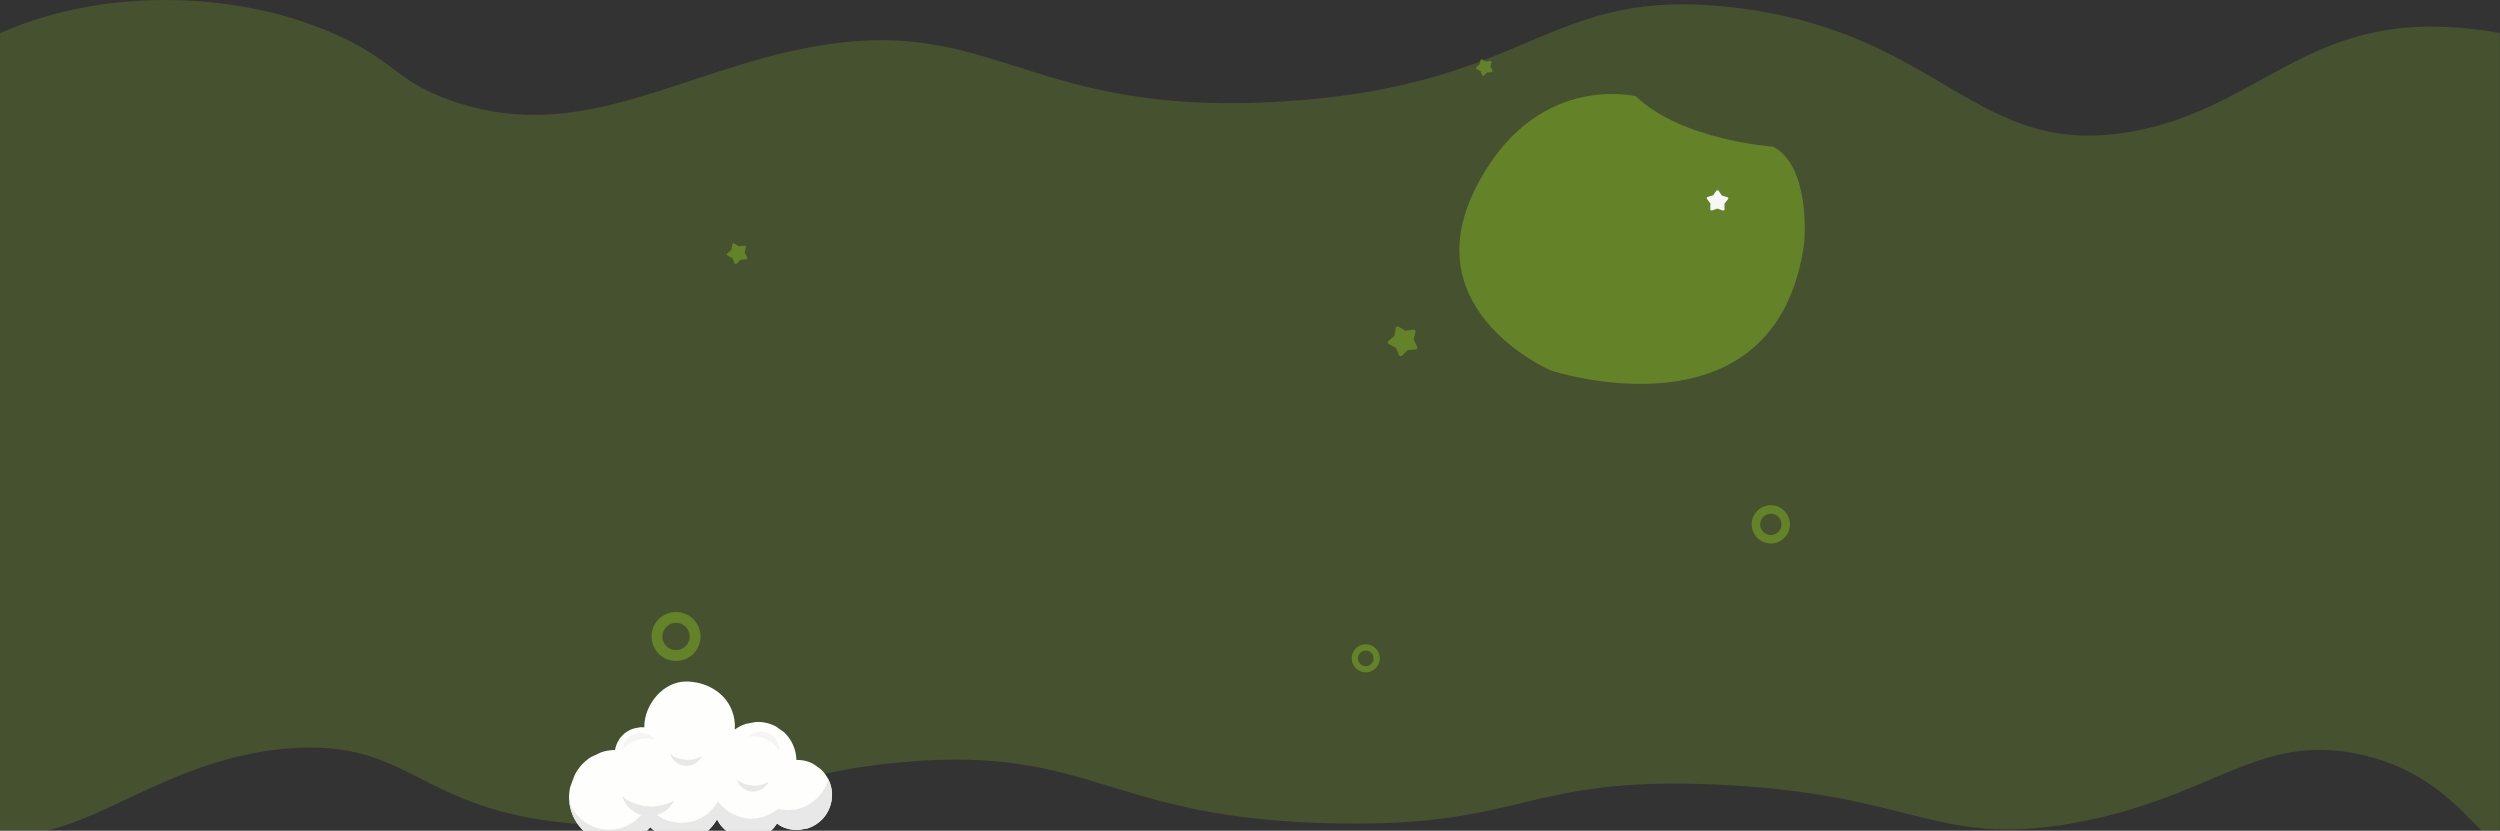 <?xml version="1.0" encoding="UTF-8"?> <!-- Generator: Adobe Illustrator 24.1.1, SVG Export Plug-In . SVG Version: 6.00 Build 0) --> <svg xmlns="http://www.w3.org/2000/svg" xmlns:xlink="http://www.w3.org/1999/xlink" id="Слой_1" x="0px" y="0px" viewBox="0 0 1920 638" style="enable-background:new 0 0 1920 638;" xml:space="preserve"><rect x="0" y="0" width="1920" height="638" fill="#333333" stroke="none"/> <style type="text/css"> .st0{opacity:0.2;fill:#92CA1F;} .st1{opacity:0.4;fill:#92CA1F;} .st2{opacity:0.4;} .st3{fill:#92CA1F;} .st4{fill:#F7F7F7;} .st5{fill:#FEFEFC;} .st6{fill:#F5F5F5;} .st7{fill:#E8E8E8;} </style> <path class="st0" d="M1882.4,20.9c-111.6-7.1-149.7,63-245,80.1c-121.1,21.7-144.8-76.2-305.4-95.2c-145-17.2-152.5,59.5-344.9,72 C777.6,91.4,763.6,1.9,601.5,40.7c-92.1,22-164.6,69.3-256.6,36c-39.5-14.3-41-28.4-81.3-47.6C188.4-6.9,82.1-11.1,0,25.5V638h35.4 c50.7-11.2,104.7-56.8,186.4-63.2c94-7.3,98,47.1,217.2,57.6c111.4,9.8,126.4-36.1,255.4-47.2c146.4-12.6,154.9,44.1,332.1,47.2 c147.3,2.6,143.4-36.6,292.6-29.8c152.1,6.9,166.2,48,271.7,29.8c108.1-18.7,142.4-70.3,221.8-53c48.6,10.6,73.2,38.1,93.2,58.5 h14.1V25.4C1903.6,22.3,1889.8,21.4,1882.4,20.9z"></path> <path class="st0" d="M35.4,638H0v1.3C11.8,641.4,23.5,640.6,35.4,638z"></path> <path class="st1" d="M1361.7,112.6c0,0-69.9-4.6-105.5-38.8c1.1,0.7-78.4-20.5-123.9,72.7s58.6,138,58.6,138s174,57.5,194.8-98.5 C1385.7,186,1391,127.8,1361.7,112.6z"></path> <g class="st2"> <path class="st3" d="M1074.1,250.9l5.3,3.1l6.1-0.9c1-0.1,1.8,0.8,1.6,1.7l-1.4,6l2.7,5.5c0.4,0.9-0.2,2-1.2,2.1l-6.1,0.5l-4.4,4.3 c-0.7,0.7-1.9,0.5-2.3-0.5l-2.4-5.6l-5.4-2.8c-0.9-0.5-1-1.7-0.3-2.4l4.6-4l1-6C1072.1,250.8,1073.2,250.3,1074.1,250.9z"></path> </g> <g class="st2"> <path class="st3" d="M1138.3,45.5l2.9,1.8l3.4-0.5c0.6-0.1,1,0.4,0.9,1l-0.8,3.3l1.5,3.1c0.3,0.5-0.1,1.1-0.7,1.2l-3.4,0.3 l-2.5,2.4c-0.4,0.4-1.1,0.3-1.3-0.3l-1.3-3.2l-3-1.6c-0.5-0.3-0.6-1-0.2-1.3l2.6-2.3l0.6-3.4C1137.2,45.5,1137.8,45.2,1138.3,45.5z "></path> </g> <g> <path class="st4" d="M1320,146.6l2.4,3.6l4.2,1.2c0.7,0.2,1,1,0.5,1.6l-2.7,3.4l0.1,4.3c0,0.7-0.7,1.2-1.4,1l-4.1-1.5l-4.1,1.4 c-0.7,0.2-1.4-0.3-1.4-1l0.1-4.3l-2.6-3.5c-0.4-0.6-0.2-1.4,0.5-1.6l4.2-1.2l2.5-3.6C1318.7,146,1319.6,146,1320,146.6z"></path> </g> <g class="st2"> <path class="st3" d="M563.9,187l3.6,2.2l4.2-0.6c0.7-0.1,1.3,0.5,1.1,1.2l-0.9,4.1l1.9,3.8c0.3,0.6-0.1,1.4-0.8,1.4l-4.2,0.4l-3,3 c-0.5,0.5-1.3,0.3-1.6-0.3l-1.7-3.9l-3.8-2c-0.6-0.3-0.7-1.2-0.2-1.6l3.2-2.8l0.7-4.2C562.5,187,563.3,186.6,563.9,187z"></path> </g> <g class="st2"> <g> <path class="st3" d="M1048.9,494.8c-5.9,0-10.8,4.8-10.8,10.8c0,5.9,4.8,10.8,10.8,10.8c5.9,0,10.8-4.8,10.8-10.8 C1059.7,499.6,1054.9,494.8,1048.9,494.8z M1048.9,511.6c-3.3,0-6-2.7-6-6c0-3.3,2.7-6,6-6c3.3,0,6,2.7,6,6 C1055,508.9,1052.3,511.6,1048.9,511.6z"></path> </g> </g> <g class="st2"> <g> <path class="st3" d="M519.2,470c-10.4,0-18.8,8.4-18.8,18.8c0,10.4,8.4,18.8,18.8,18.8c10.4,0,18.8-8.4,18.8-18.8 C537.9,478.4,529.5,470,519.2,470z M519.2,499.3c-5.8,0-10.5-4.7-10.5-10.5c0-5.8,4.7-10.5,10.5-10.5c5.8,0,10.5,4.7,10.5,10.5 C529.7,494.6,525,499.3,519.2,499.3z"></path> </g> </g> <g class="st2"> <g> <path class="st3" d="M1360,388c-8.1,0-14.7,6.6-14.7,14.7c0,8.1,6.6,14.7,14.7,14.7c8.1,0,14.7-6.6,14.7-14.7 C1374.6,394.6,1368.1,388,1360,388z M1360,410.9c-4.5,0-8.2-3.7-8.2-8.2c0-4.5,3.7-8.2,8.2-8.2c4.5,0,8.2,3.7,8.2,8.2 C1368.2,407.2,1364.5,410.9,1360,410.9z"></path> </g> </g> <path class="st5" d="M499.4,635.3c1,1,2,1.9,3.1,2.7h41.2c2.8-2.5,5.1-5.5,7-8.7c1.7,3.5,4.1,6.4,7,8.7h34.4 c1.8-1.6,3.3-3.5,4.7-5.6c0.9,0.6,1.8,1.3,2.6,1.9c4.4,2.3,9,3.3,14,3.1c2.3-0.4,4.6-0.8,6.9-1.2c4.5-1.5,8.3-3.9,11.5-7.3 c4.9-5.3,7.5-12.5,7.2-19.7c-0.3-7-3.5-13.7-8.6-18.4c-1.9-1.4-3.8-2.7-5.7-4.1c-4.1-2.2-8.5-3.2-13.1-3.1c0-0.3,0-0.6,0-0.9 c-0.4-7.7-3.8-15-9.4-20.3c-2.1-1.5-4.2-3-6.3-4.5c-4.8-2.5-9.9-3.7-15.4-3.4c-2.5,0.5-5,0.9-7.6,1.4c-3.2,1-6,2.5-8.6,4.4 c0.1-1.3,0.1-2.5,0.1-3.8c-1-20-17.5-32.5-36.5-33.1c-18.5-0.5-33.2,17.7-33.1,35.2c-1-0.1-1.9-0.1-2.9-0.1c-1.8,0.3-3.6,0.6-5.3,1 c-3.5,1.1-6.5,3-9,5.7c-2.8,3-4.6,6.8-5.3,10.8c-3.4,0-6.8,0.6-10.2,1.6c-2.7,1.3-5.4,2.5-8.2,3.8c-5.2,3.3-9.3,7.7-12.2,13.2 c-0.1,0.3-0.3,0.7-0.5,1c-1.1,3-2.2,5.9-3.3,8.9c-1.4,6.2-1.1,12.4,0.8,18.5c1.8,5.7,5.1,10.9,9.4,15h48.6 C497.7,637.1,498.6,636.3,499.4,635.3z"></path> <path class="st6" d="M574.8,565.7c4.1-3.9,10.7-4.9,15.8-2.4c5.1,2.5,8.4,8.3,7.9,13.9c-2.1-4.2-5.7-7.1-9.8-9.3 C584.5,565.7,579.5,565,574.8,565.7z"></path> <path class="st6" d="M477.8,576.4c0.2-5.7,4.2-11,9.6-12.8c5.4-1.8,11.8,0,15.4,4.4c-4.5-1.6-9-1.1-13.5,0.3 C484.7,569.5,480.7,572.6,477.8,576.4z"></path> <path class="st7" d="M539.2,580.7c-2.3,4.8-7.7,7.9-13,7.5c-5.3-0.4-10.2-4.4-11.7-9.5c3.3,3,7.4,4.3,11.8,4.8 C530.7,584,535.3,582.9,539.2,580.7z"></path> <path class="st7" d="M590.3,600.4c-2.3,4.8-7.7,7.9-13,7.5c-5.3-0.4-10.2-4.4-11.7-9.5c3.3,3,7.4,4.3,11.8,4.8 C581.8,603.8,586.4,602.6,590.3,600.4z"></path> <path class="st7" d="M517.9,614.6c-3.7,7.8-12.5,12.9-21.2,12.2c-8.6-0.7-16.5-7.1-18.9-15.4c5.3,4.9,12,7,19.1,7.8 C504.1,620,511.7,618.2,517.9,614.6z"></path> <path class="st7" d="M499.4,635.3c1,1,2,1.9,3.1,2.7h41.2c2.8-2.5,5.1-5.5,7-8.7c1.7,3.5,4.1,6.4,7,8.7h34.4 c1.8-1.6,3.3-3.5,4.7-5.6c0.9,0.6,1.8,1.3,2.6,1.9c4.4,2.3,9,3.3,14,3.1c2.3-0.4,4.6-0.8,6.9-1.2c4.5-1.5,8.3-3.9,11.5-7.3 c4.9-5.3,7.5-12.5,7.2-19.7c-0.2-3.8-1.2-7.4-2.9-10.7c-3.7,13.5-16.2,23.7-30.8,23.7c-2.7,0-5.2-0.4-7.7-1 c-5.6,4.6-12.7,7.5-20.4,7.5c-10.5,0-19.9-5.3-25.8-13.2c-4.1,7.3-11,13-19.4,15.3c-5.7,1.5-11.4,1.5-17.1,0 c-1.4-0.4-2.8-0.9-4.2-1.5c-3.9-1.6-7.4-3.9-10.5-7c-1-1.3-2-2.5-2.9-3.8c-0.4,0.9-0.9,1.8-1.4,2.6c-1.7,2.2-3.4,4.4-5.1,6.6 c-6.1,6.1-14.4,9.5-23,9.5c-8.6,0-16.9-3.5-23-9.5c-3.4-3.4-5.8-7.3-7.5-11.6c0.3,2.4,0.7,4.7,1.5,7c1.8,5.7,5.1,10.9,9.4,15h48.6 C497.7,637.1,498.6,636.3,499.4,635.3z"></path> </svg> 